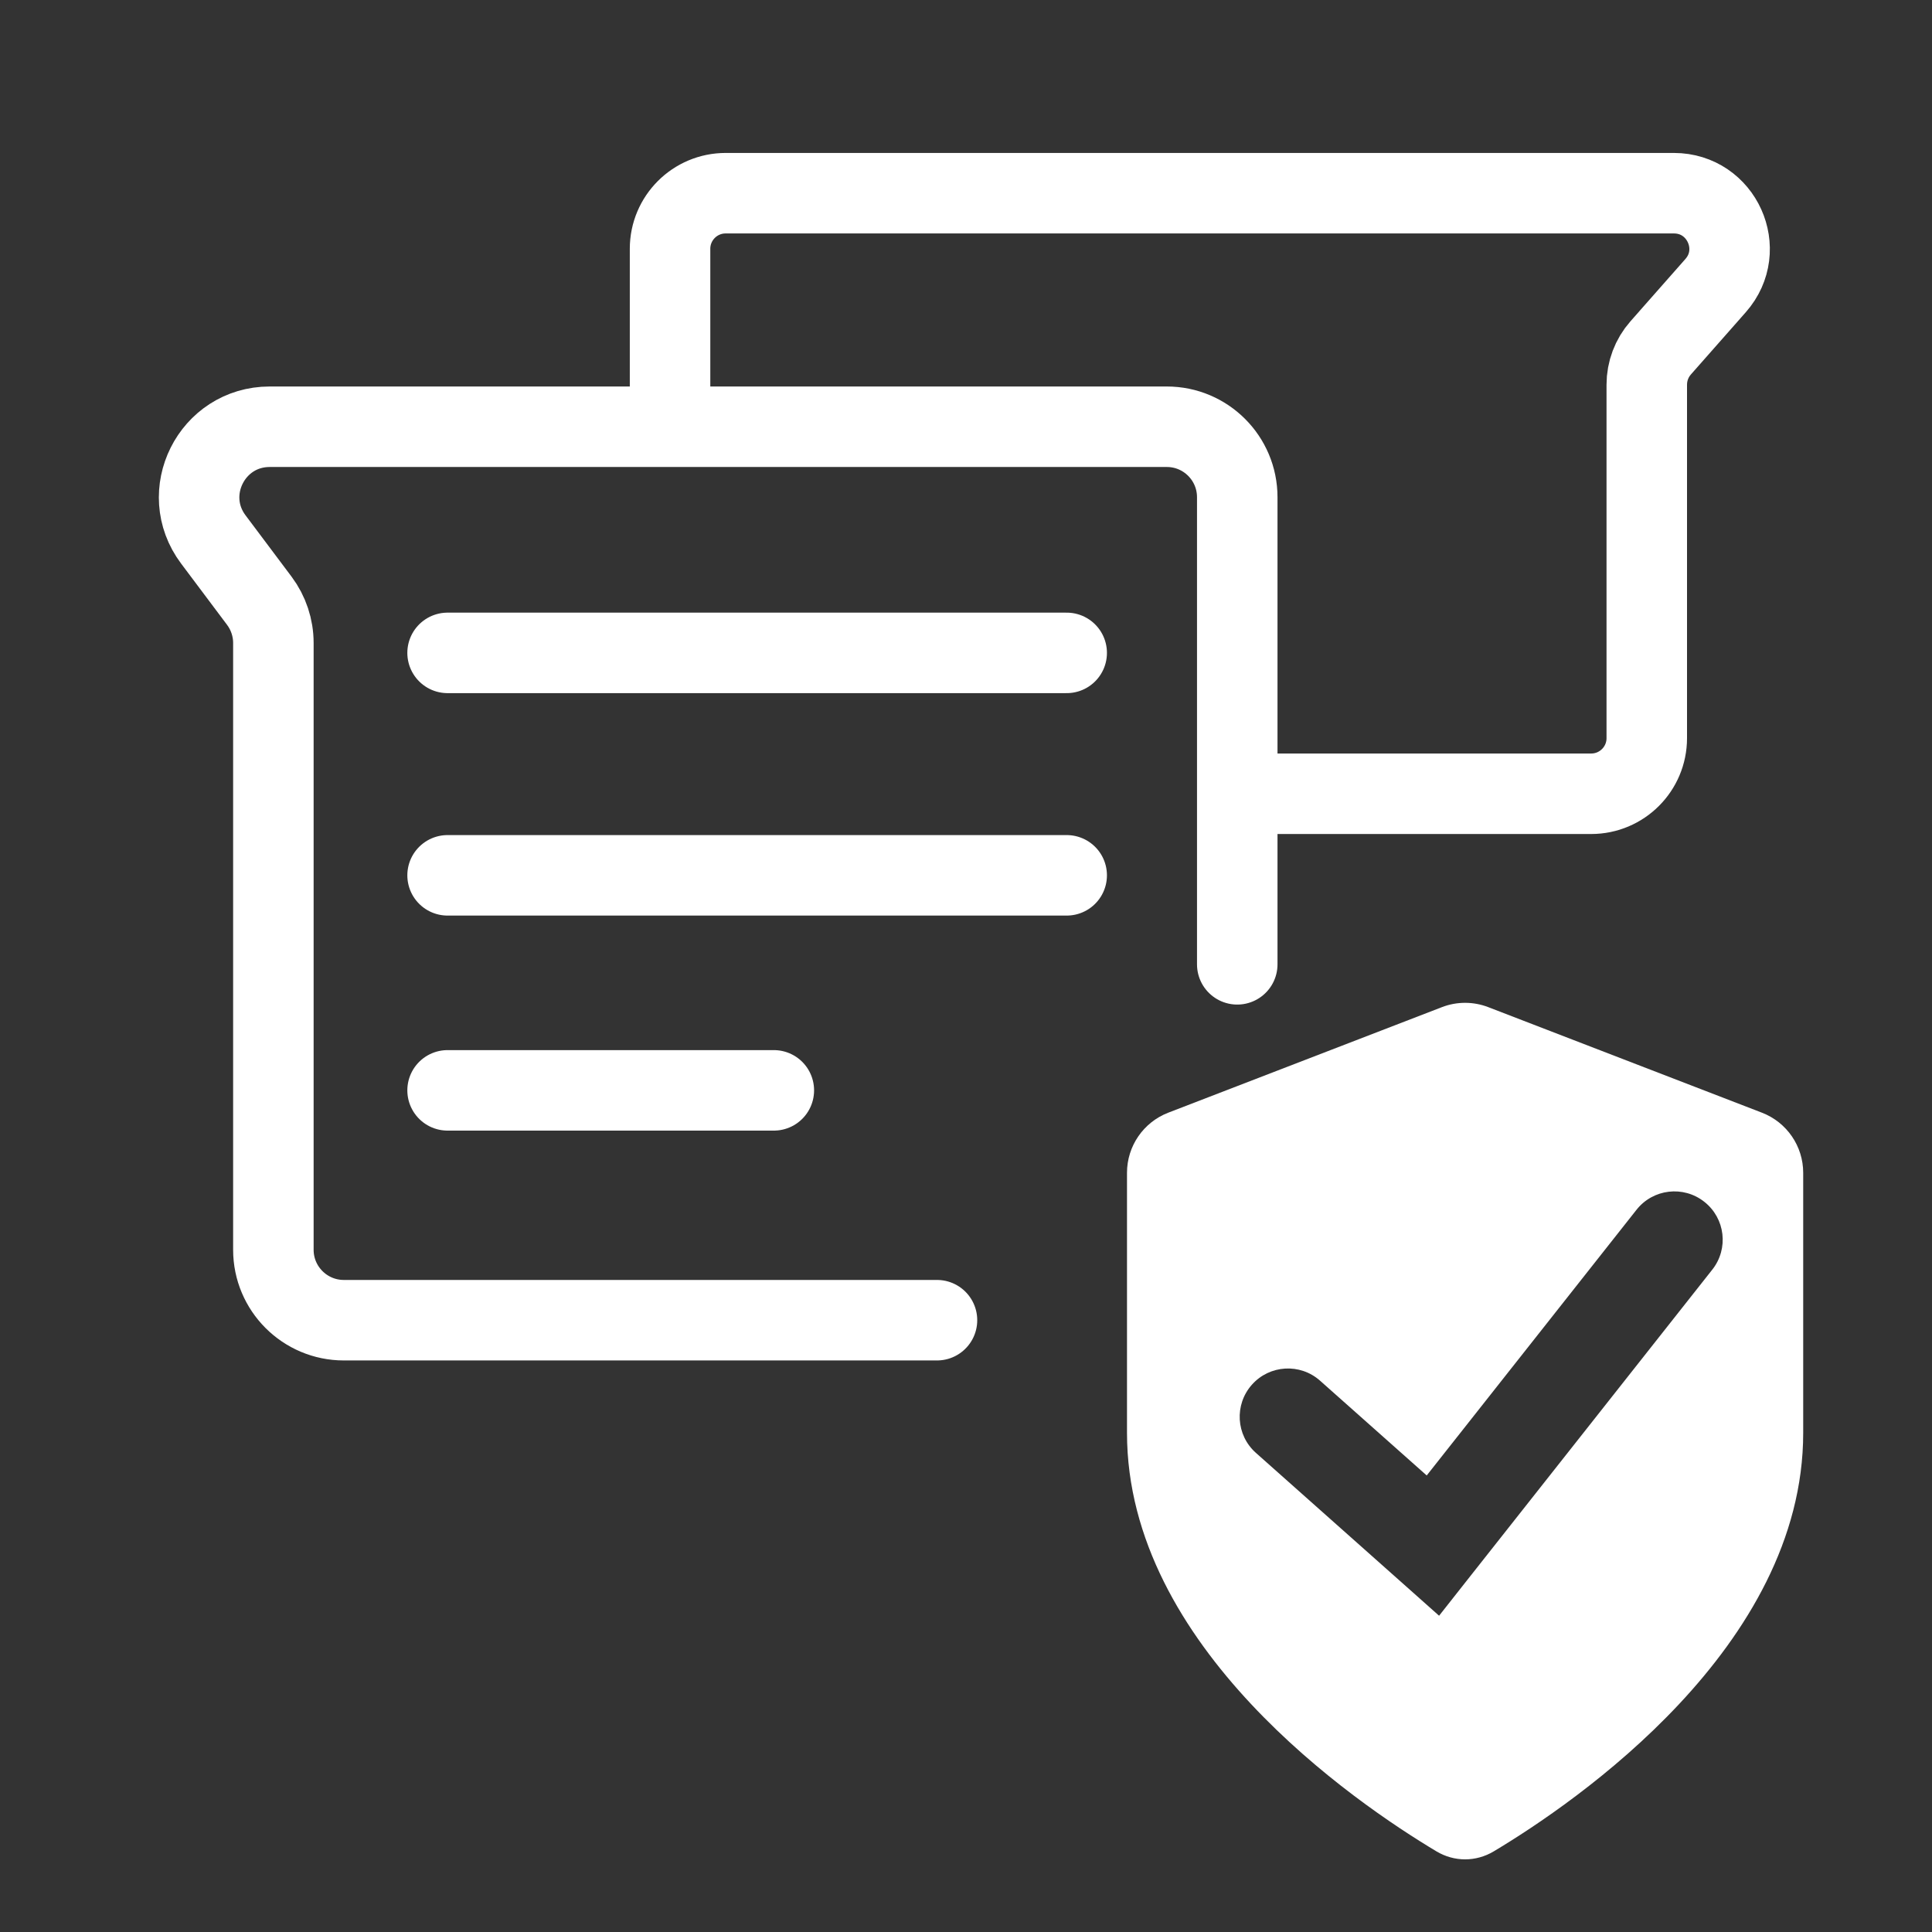 <svg width="60" height="60" viewBox="0 0 60 60" fill="none" xmlns="http://www.w3.org/2000/svg">
<rect x="0" y="0" width="60" height="60" fill="#333333" stroke="none"/>
<path fill-rule="evenodd" clip-rule="evenodd" d="M46.391 57.495C45.837 57.827 45.163 57.827 44.609 57.495C42.074 55.978 35 51.148 35 44.5V36.422C35 35.595 35.509 34.854 36.28 34.556L44.78 31.278C45.243 31.099 45.757 31.099 46.22 31.278L54.72 34.556C55.491 34.854 56 35.595 56 36.422V44.5C56 51.148 48.926 55.978 46.391 57.495ZM53.177 39.429C53.691 38.779 53.58 37.836 52.929 37.323C52.279 36.809 51.336 36.92 50.823 37.571L44.308 45.822L40.996 42.879C40.377 42.328 39.429 42.384 38.879 43.003C38.328 43.623 38.384 44.571 39.004 45.121L43.504 49.121L44.692 50.178L45.677 48.929L53.177 39.429Z" fill="white"/>
<path d="M38.424 29.948V15.441C38.424 14.233 37.445 13.253 36.237 13.253H8.375C6.572 13.253 5.543 15.311 6.625 16.753L8.053 18.657C8.337 19.036 8.49 19.496 8.49 19.969V38.813C8.49 40.021 9.47 41 10.678 41H29.099" stroke="white" stroke-width="2.5" stroke-linecap="round"/>
<path d="M20.809 12.257V7.727C20.809 6.773 21.582 6 22.536 6H51.984C53.471 6 54.263 7.754 53.28 8.869L51.573 10.805C51.295 11.12 51.142 11.527 51.142 11.947V22.924C51.142 23.878 50.369 24.651 49.415 24.651H39.721" stroke="white" stroke-width="2.5" stroke-linecap="round"/>
<path d="M13.9 20.276H33.127" stroke="white" stroke-width="2.5" stroke-linecap="round"/>
<path d="M13.9 27.184H33.127" stroke="white" stroke-width="2.5" stroke-linecap="round"/>
<path d="M13.9 33.862H24.032" stroke="white" stroke-width="2.5" stroke-linecap="round"/>
</svg>

